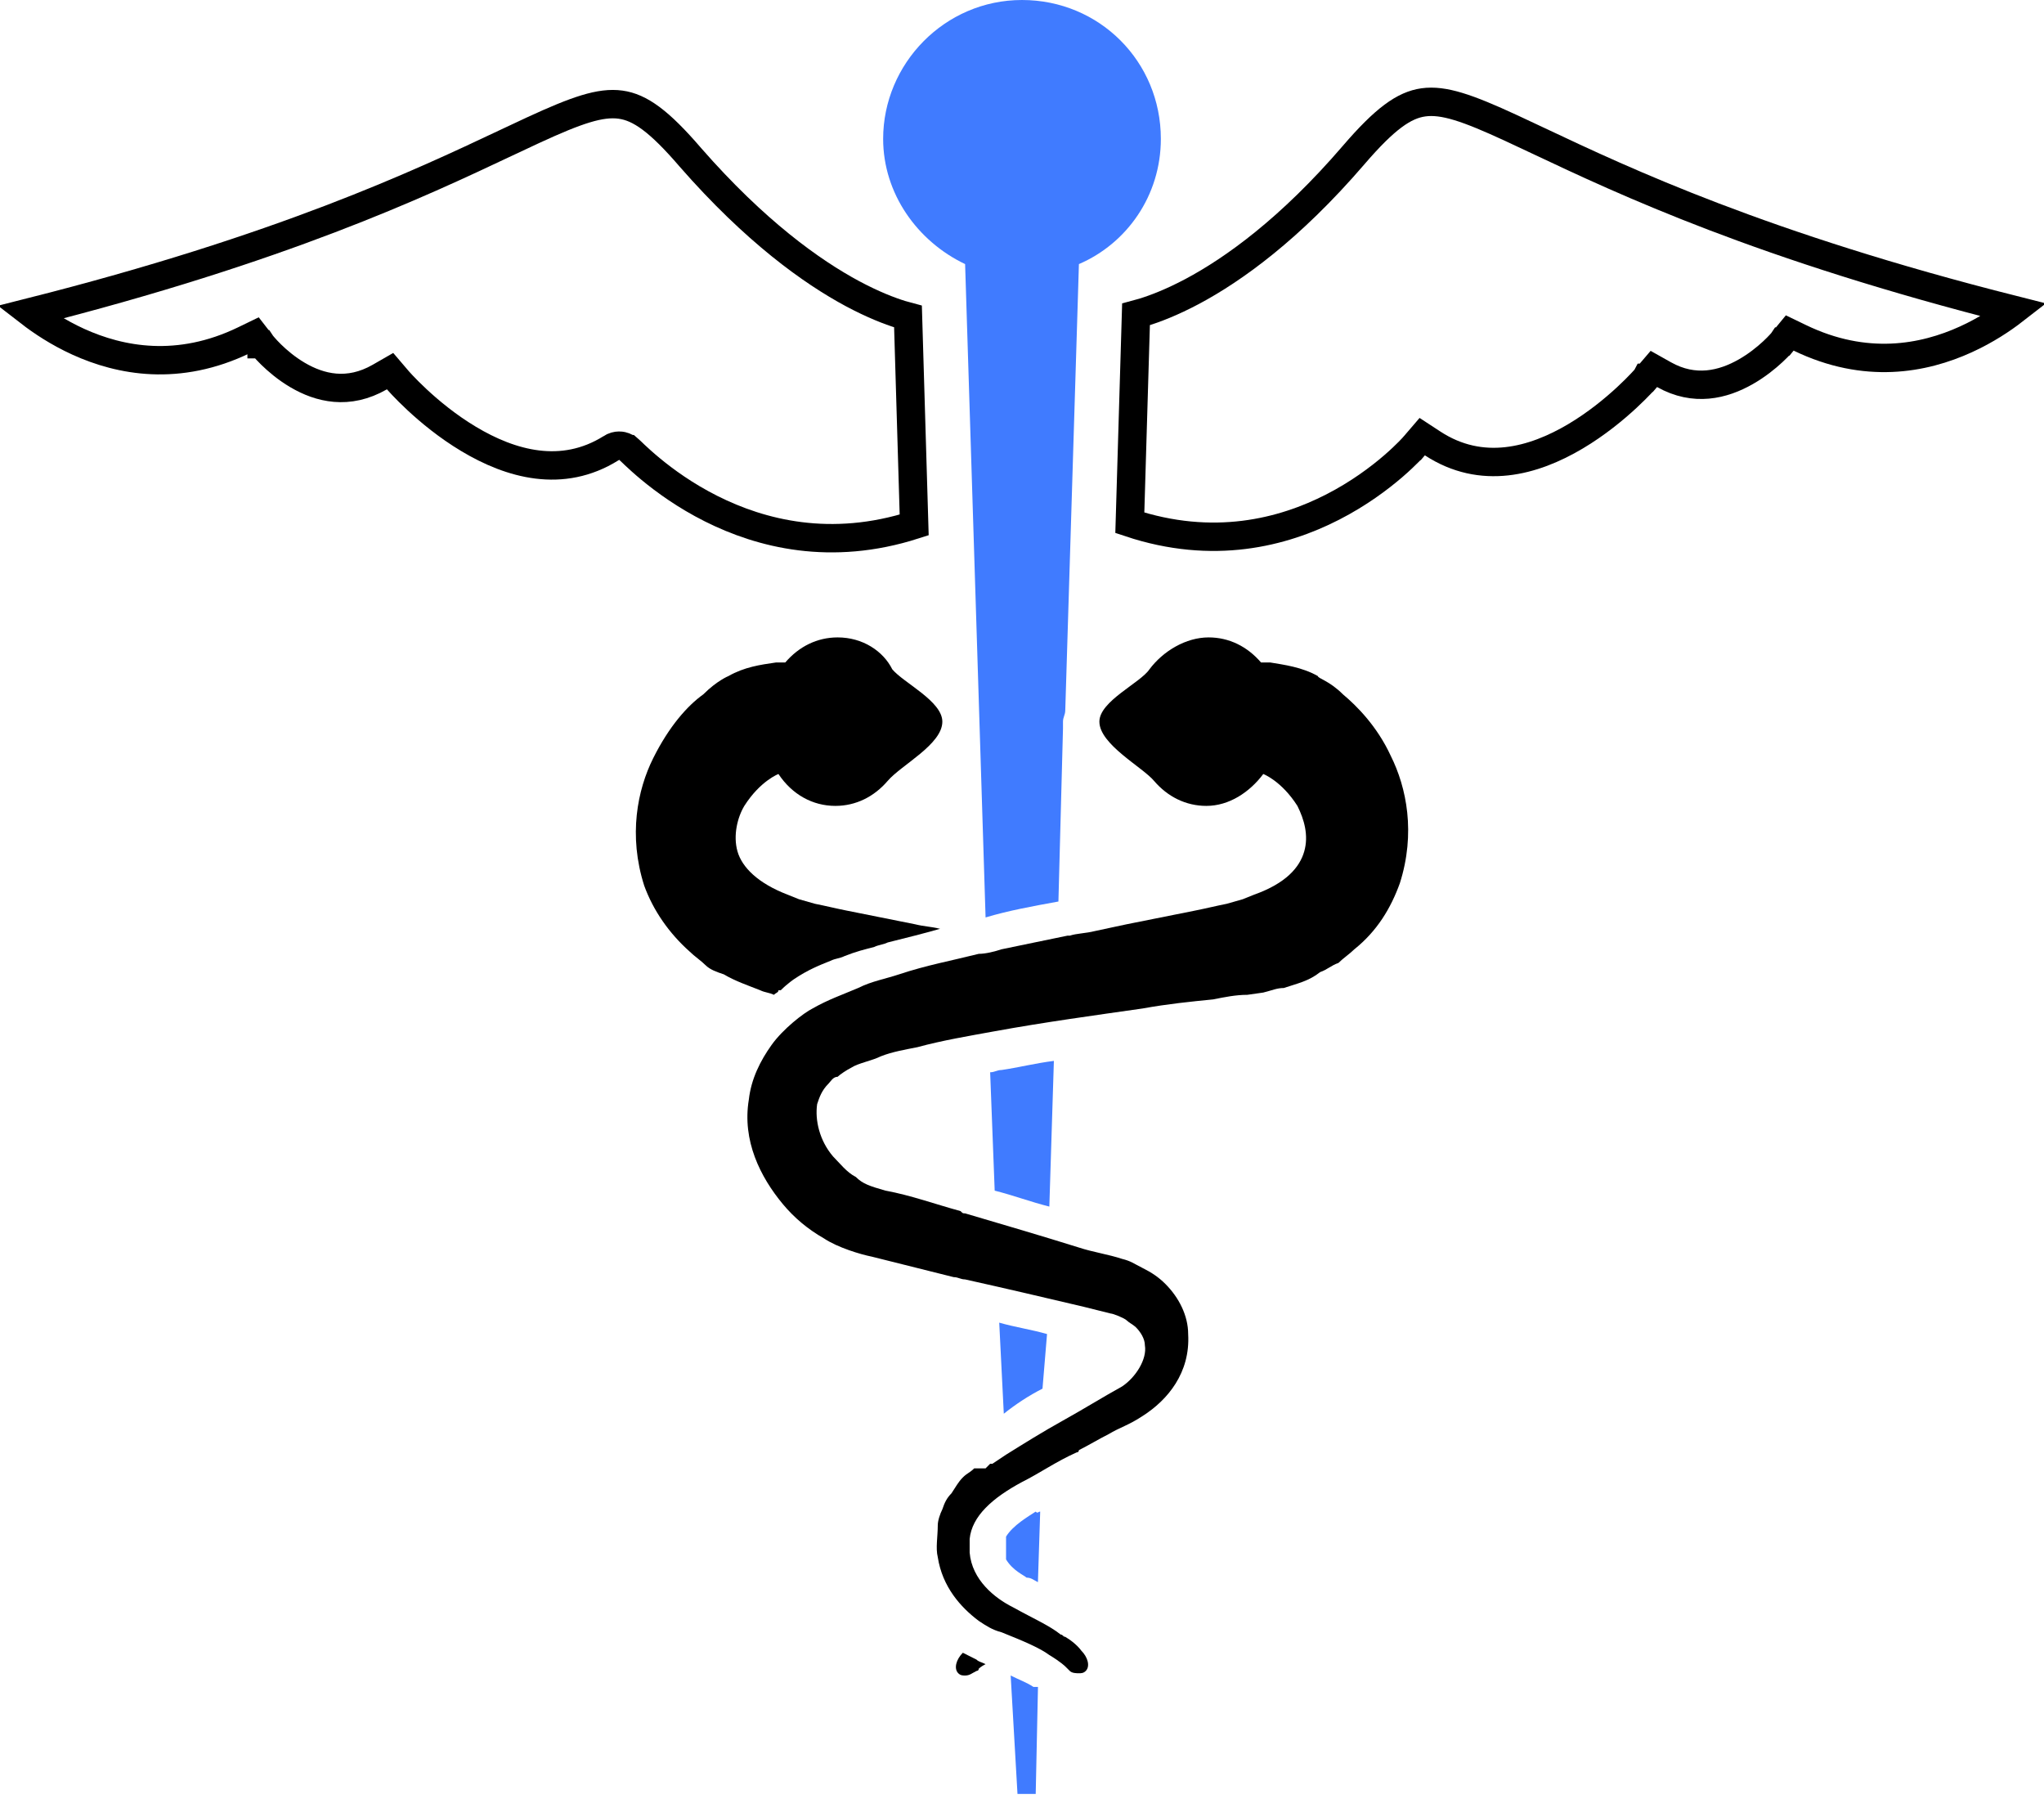 <svg width="72" height="64" viewBox="0 0 72 64" fill="none" xmlns="http://www.w3.org/2000/svg">
<path d="M50.465 15.618L50.098 15.378L49.813 15.71L49.813 15.71L49.812 15.71L49.812 15.71L49.811 15.711L49.804 15.719C49.798 15.727 49.787 15.739 49.772 15.756C49.741 15.789 49.695 15.838 49.633 15.902C49.508 16.029 49.32 16.21 49.075 16.422C48.582 16.846 47.861 17.388 46.946 17.857C45.191 18.757 42.734 19.389 39.798 18.412L40.016 11.072C40.091 11.052 40.176 11.028 40.269 11C40.684 10.873 41.272 10.65 41.998 10.264C43.449 9.491 45.442 8.067 47.684 5.458C48.784 4.178 49.459 3.7 50.139 3.605C50.849 3.506 51.693 3.799 53.219 4.504C53.525 4.645 53.853 4.8 54.207 4.967C57.214 6.386 62.069 8.677 70.952 10.919C70.54 11.239 69.959 11.629 69.247 11.953C67.76 12.631 65.716 13.02 63.398 11.898L63.044 11.727L62.795 12.03L62.795 12.03L62.795 12.03L62.794 12.03L62.794 12.03L62.792 12.033L62.777 12.05C62.763 12.066 62.741 12.091 62.712 12.123C62.653 12.187 62.564 12.279 62.449 12.386C62.218 12.601 61.888 12.87 61.49 13.096C60.696 13.547 59.69 13.8 58.615 13.195L58.257 12.994L57.99 13.306L57.99 13.306L57.99 13.306L57.989 13.306L57.988 13.308L57.981 13.316C57.974 13.324 57.963 13.336 57.949 13.352C57.919 13.385 57.875 13.434 57.816 13.496C57.699 13.62 57.525 13.796 57.304 14.001C56.861 14.411 56.236 14.928 55.498 15.366C54.011 16.249 52.192 16.746 50.465 15.618Z" stroke="black"/>
<path d="M2.753 12.034C2.041 11.709 1.46 11.319 1.048 11C9.931 8.757 14.786 6.466 17.793 5.047C18.146 4.88 18.475 4.725 18.781 4.584C20.307 3.88 21.151 3.587 21.861 3.686C22.541 3.78 23.216 4.258 24.316 5.538L24.316 5.538L24.319 5.542C26.6 8.149 28.591 9.571 30.031 10.344C30.751 10.729 31.331 10.952 31.74 11.079C31.83 11.107 31.911 11.131 31.984 11.15L32.202 18.488C29.266 19.429 26.807 18.798 25.05 17.915C24.134 17.455 23.412 16.927 22.918 16.518C22.671 16.314 22.482 16.14 22.354 16.02C22.322 15.989 22.294 15.962 22.269 15.938C22.244 15.915 22.221 15.893 22.203 15.876C22.187 15.861 22.164 15.839 22.142 15.82L22.141 15.82C22.134 15.814 22.101 15.786 22.057 15.761C22.043 15.753 22.018 15.74 21.985 15.728C21.958 15.717 21.891 15.695 21.804 15.696C21.729 15.697 21.62 15.716 21.52 15.788C19.8 16.862 17.988 16.348 16.503 15.457C15.765 15.015 15.139 14.495 14.696 14.083C14.475 13.878 14.302 13.701 14.184 13.577C14.125 13.515 14.081 13.466 14.051 13.433C14.037 13.417 14.026 13.404 14.019 13.396L14.012 13.388L14.01 13.386L14.01 13.386L14.01 13.386L14.01 13.386L13.741 13.071L13.381 13.278C12.264 13.921 11.26 13.664 10.486 13.21C10.095 12.981 9.774 12.706 9.549 12.486C9.437 12.377 9.352 12.283 9.295 12.217C9.266 12.185 9.245 12.159 9.232 12.143L9.218 12.126L9.216 12.123L9.215 12.123L9.215 12.123L9.215 12.123L9.215 12.122L8.967 11.802L8.602 11.979C6.284 13.1 4.239 12.711 2.753 12.034Z" stroke="black"/>
<path d="M36.722 48.908L36.882 46.984C36.321 46.824 35.76 46.744 35.198 46.583L35.359 49.791C35.76 49.47 36.241 49.149 36.722 48.908Z" fill="#407BFF"/>
<path d="M38.005 9.301C39.688 8.579 40.891 6.895 40.891 4.891C40.891 2.165 38.726 0 36 0C33.274 0 31.109 2.245 31.109 4.891C31.109 6.815 32.312 8.499 33.996 9.301L34.717 32.312C35.519 32.071 36.401 31.911 37.283 31.751L37.444 25.657C37.444 25.577 37.444 25.497 37.444 25.417C37.444 25.256 37.524 25.176 37.524 25.016L38.005 9.301Z" fill="#407BFF"/>
<path d="M35.438 54.12V54.921C35.679 55.322 36.08 55.483 36.16 55.563C36.32 55.563 36.401 55.643 36.561 55.723L36.641 53.238C36.561 53.238 36.561 53.318 36.481 53.238C36.24 53.398 35.679 53.719 35.438 54.12Z" fill="#407BFF"/>
<path d="M36.963 42.495L37.123 37.364C36.481 37.444 35.84 37.604 35.279 37.685C35.118 37.685 35.038 37.765 34.878 37.765L35.038 41.934C35.68 42.094 36.321 42.335 36.963 42.495Z" fill="#407BFF"/>
<path d="M36.402 59.412C36.162 59.252 35.921 59.172 35.601 59.011L35.841 63.181H36.483L36.563 59.412C36.483 59.412 36.483 59.412 36.483 59.412H36.402Z" fill="#407BFF"/>
<path d="M34.717 58.61C34.557 58.53 34.477 58.53 34.397 58.45C34.236 58.37 34.076 58.289 33.916 58.209C33.675 58.45 33.595 58.77 33.755 58.931C33.836 59.011 33.916 59.011 33.996 59.011C34.156 59.011 34.236 58.931 34.397 58.85C34.397 58.85 34.477 58.85 34.477 58.77C34.477 58.77 34.557 58.69 34.717 58.61Z" fill="black"/>
<path d="M27.261 35.037C27.341 34.957 27.421 34.957 27.421 34.877C27.421 34.877 27.421 34.877 27.501 34.877C27.742 34.636 27.983 34.476 27.983 34.476C28.464 34.155 28.864 33.995 29.265 33.835C29.426 33.755 29.586 33.755 29.746 33.674C30.147 33.514 30.468 33.434 30.789 33.354C30.949 33.273 31.11 33.273 31.27 33.193C31.911 33.033 32.553 32.873 33.114 32.712C32.793 32.632 32.553 32.632 32.232 32.552C31.43 32.392 30.628 32.231 29.827 32.071C29.426 31.991 29.105 31.91 28.704 31.83L28.143 31.67L27.742 31.509C26.7 31.109 26.138 30.547 25.978 29.986C25.818 29.425 25.978 28.783 26.219 28.383C26.78 27.501 27.421 27.26 27.421 27.26C27.902 27.982 28.624 28.383 29.426 28.383C30.147 28.383 30.789 28.062 31.27 27.501C31.751 26.939 33.194 26.218 33.194 25.416C33.194 24.694 31.831 24.053 31.43 23.572C31.11 22.93 30.388 22.449 29.506 22.449C28.784 22.449 28.143 22.77 27.662 23.331C27.582 23.331 27.421 23.331 27.341 23.331C26.78 23.412 26.219 23.492 25.657 23.812C25.657 23.812 25.256 23.973 24.775 24.454C24.214 24.855 23.573 25.576 23.011 26.699C22.45 27.821 22.13 29.425 22.691 31.189C23.011 32.071 23.573 32.873 24.294 33.514C24.455 33.674 24.695 33.835 24.855 33.995C25.016 34.155 25.256 34.236 25.497 34.316C25.898 34.556 26.379 34.717 26.78 34.877C26.94 34.957 27.101 34.957 27.261 35.037Z" fill="black"/>
<path d="M47.305 24.454C46.824 23.973 46.423 23.893 46.423 23.812C45.862 23.492 45.22 23.412 44.739 23.331C44.659 23.331 44.499 23.331 44.419 23.331C43.937 22.77 43.296 22.449 42.574 22.449C41.773 22.449 40.971 22.93 40.49 23.572C40.169 24.053 38.726 24.694 38.726 25.416C38.726 26.218 40.249 27.02 40.65 27.501C41.131 28.062 41.773 28.383 42.494 28.383C43.296 28.383 44.018 27.901 44.499 27.26C44.499 27.26 45.14 27.501 45.701 28.383C45.942 28.864 46.102 29.425 45.942 29.986C45.782 30.547 45.3 31.109 44.178 31.509L43.777 31.67L43.216 31.83C42.815 31.91 42.494 31.991 42.093 32.071C41.291 32.231 40.49 32.392 39.688 32.552C39.287 32.632 38.966 32.712 38.566 32.792C38.245 32.873 37.924 32.873 37.684 32.953H37.603C36.801 33.113 36.08 33.273 35.278 33.434C35.038 33.514 34.717 33.594 34.476 33.594C33.514 33.835 32.632 33.995 31.67 34.316C31.189 34.476 30.708 34.556 30.227 34.797C29.666 35.037 29.185 35.198 28.623 35.518C28.303 35.679 27.581 36.24 27.18 36.801C26.779 37.362 26.459 38.004 26.378 38.726C26.138 40.169 26.779 41.452 27.581 42.414C27.982 42.895 28.463 43.296 29.024 43.616C29.505 43.937 30.307 44.178 30.708 44.258C31.67 44.498 32.632 44.739 33.594 44.98C33.755 44.98 33.835 45.06 33.995 45.06C35.438 45.38 36.801 45.701 38.165 46.022C38.485 46.102 38.806 46.182 39.127 46.262C39.207 46.262 39.608 46.423 39.688 46.503C39.768 46.583 39.928 46.663 40.009 46.743C40.169 46.904 40.329 47.144 40.329 47.385C40.41 47.866 40.009 48.507 39.528 48.828C38.806 49.229 38.165 49.63 37.443 50.031C36.721 50.432 36.08 50.833 35.438 51.233L34.957 51.554H34.877L34.797 51.634L34.717 51.715H34.316C34.156 51.875 34.075 51.875 33.915 52.035C33.755 52.196 33.675 52.356 33.514 52.596C33.354 52.757 33.274 52.917 33.194 53.158C33.113 53.318 33.033 53.559 33.033 53.719C33.033 54.12 32.953 54.521 33.033 54.841C33.194 55.884 33.835 56.605 34.476 57.086C34.717 57.247 34.957 57.407 35.278 57.487C36.08 57.808 36.641 58.048 36.962 58.289C37.363 58.53 37.523 58.69 37.523 58.69C37.603 58.77 37.603 58.77 37.684 58.85C37.764 58.931 37.924 58.931 38.004 58.931C38.084 58.931 38.165 58.931 38.245 58.85C38.405 58.69 38.325 58.369 38.084 58.129C38.084 58.129 37.924 57.888 37.523 57.648C37.443 57.648 37.443 57.568 37.363 57.568C36.962 57.247 36.401 57.006 35.679 56.605C35.038 56.285 34.236 55.643 34.156 54.681C34.156 54.521 34.156 54.36 34.156 54.2C34.236 53.398 34.957 52.757 36 52.196C36.641 51.875 37.202 51.474 37.924 51.153C37.924 51.153 38.004 51.153 38.004 51.073C38.325 50.913 38.726 50.672 39.047 50.512C39.447 50.271 39.768 50.191 40.249 49.87C41.131 49.309 41.933 48.347 41.853 46.984C41.853 46.343 41.532 45.701 41.051 45.22C40.81 44.98 40.57 44.819 40.249 44.659C39.928 44.498 39.848 44.418 39.528 44.338C39.047 44.178 38.485 44.097 38.004 43.937C36.721 43.536 35.358 43.135 33.995 42.734C33.915 42.734 33.915 42.734 33.835 42.654C32.953 42.414 32.071 42.093 31.189 41.933C30.628 41.772 30.387 41.692 30.147 41.452C29.826 41.291 29.585 40.971 29.345 40.73C28.864 40.169 28.703 39.447 28.784 38.886C28.864 38.645 28.944 38.405 29.185 38.164C29.265 38.084 29.345 37.924 29.505 37.924C29.585 37.844 29.826 37.683 29.986 37.603C30.227 37.443 30.708 37.362 31.029 37.202C31.43 37.042 31.911 36.962 32.312 36.882C33.194 36.641 34.156 36.481 35.038 36.32C36.801 35.999 38.566 35.759 40.249 35.518C41.131 35.358 41.933 35.278 42.735 35.198C43.136 35.117 43.536 35.037 43.937 35.037L44.499 34.957C44.819 34.877 44.98 34.797 45.22 34.797C45.701 34.636 46.102 34.556 46.503 34.236C46.744 34.155 46.904 33.995 47.145 33.915C47.305 33.755 47.545 33.594 47.706 33.434C48.508 32.792 48.989 31.991 49.309 31.109C49.871 29.345 49.55 27.741 48.989 26.619C48.508 25.576 47.786 24.855 47.305 24.454Z" fill="black"/>
</svg>
